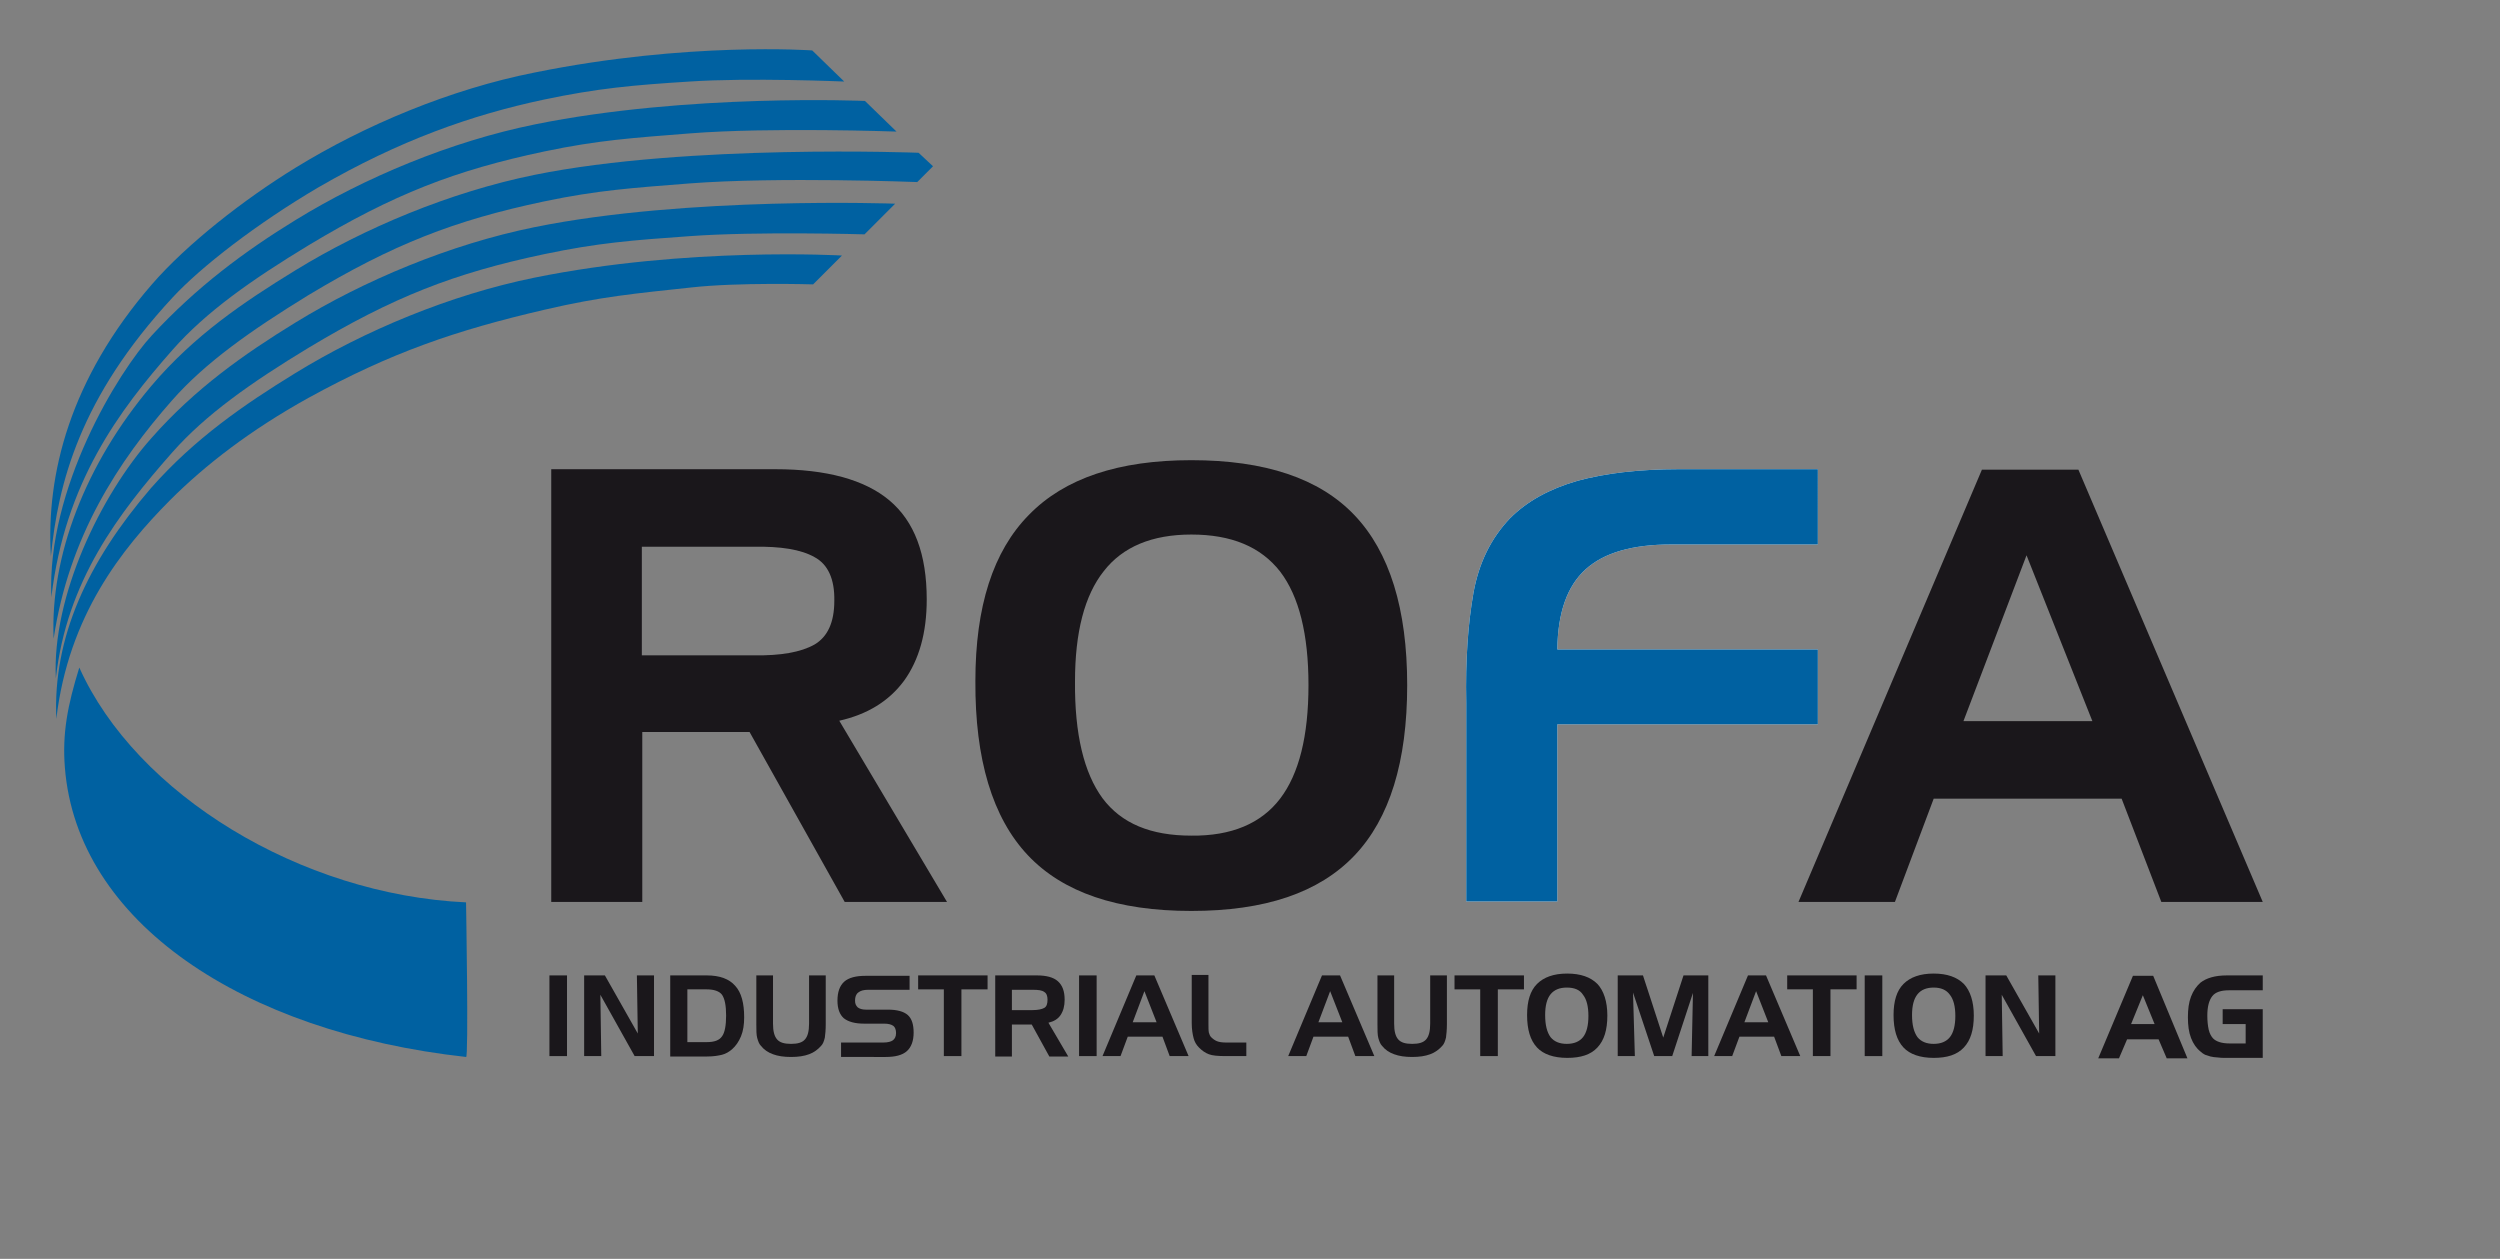 <?xml version="1.0" encoding="utf-8"?>
<!-- Generator: Adobe Illustrator 15.0.2, SVG Export Plug-In . SVG Version: 6.00 Build 0)  -->
<!DOCTYPE svg PUBLIC "-//W3C//DTD SVG 1.1//EN" "http://www.w3.org/Graphics/SVG/1.1/DTD/svg11.dtd">
<svg version="1.1"
	 id="svg2" xmlns:cc="http://creativecommons.org/ns#" xmlns:rdf="http://www.w3.org/1999/02/22-rdf-syntax-ns#" xmlns:dc="http://purl.org/dc/elements/1.1/" xmlns:svg="http://www.w3.org/2000/svg"
	 xmlns="http://www.w3.org/2000/svg" xmlns:xlink="http://www.w3.org/1999/xlink" x="0px" y="0px" width="707px" height="356px"
	 viewBox="0 0 707 356" enable-background="new 0 0 707 356" xml:space="preserve">
<rect x="0" y="0" width="707" height="356" fill="#808080" stroke="none"/>
<path fill="#1A171B" d="M213.126,154.615c7.648-0.13,13.383,0.763,17.207,2.933c3.825,2.039,5.734,6.242,5.611,12.366
	c0,6.125-1.916,10.191-5.611,12.365c-3.824,2.164-9.559,3.182-17.207,3.052h-31.614v-30.716H213.126L213.126,154.615z
	 M155.893,132.815v122.246h25.744v-48.047h30.342l26.897,48.047h28.936l-30.467-51.24c7.903-1.782,14.022-5.483,18.355-11.35
	c4.209-5.863,6.378-13.502,6.378-22.936c0-12.758-3.446-22.061-10.582-28.049c-7.01-5.864-17.846-8.796-32.251-8.796h-63.351
	L155.893,132.815L155.893,132.815z"/>
<path fill="#1A171B" d="M275.838,192.602c-0.124,22.181,4.848,38.625,14.79,49.205c9.943,10.582,25.366,15.807,46.274,15.807
	c20.782,0,36.068-5.105,46.144-15.676c9.942-10.451,14.908-26.519,14.908-48.188c0-21.541-4.966-37.603-14.908-48.06
	c-9.943-10.451-25.359-15.552-46.144-15.552c-20.524,0-35.822,5.101-45.89,15.429C280.811,155.886,275.838,171.569,275.838,192.602
	L275.838,192.602z M336.902,151.169c11.35,0,19.625,3.445,25.109,10.456c5.355,7.012,8.027,17.725,8.027,32.123
	s-2.672,25.111-8.027,32.121c-5.354,7.011-13.762,10.581-25.109,10.449c-11.477,0-19.763-3.438-25.112-10.578
	c-5.231-7.143-7.903-18.102-7.779-33.01c0-13.902,2.68-24.354,8.157-31.235C317.525,154.615,325.813,151.169,336.902,151.169
	L336.902,151.169z"/>
<path fill="#FFFFFF" d="M414.659,198.712v56.229h25.749v-50.104h73.679v-21.161h-73.679c0.131-10.452,2.803-17.972,8.026-22.688
	c5.227-4.718,13.267-7.012,24.226-7.012h41.427V132.69h-39.264c-11.351,0-20.901,1.147-28.799,3.31
	c-7.909,2.294-14.163,5.74-18.999,10.582c-5.355,5.609-8.798,12.619-10.321,21.037C415.167,176.286,414.41,186.607,414.659,198.712
	L414.659,198.712z"/>
<path fill="#0061A1" d="M414.659,198.712v56.229h25.749v-50.104h73.679v-21.161h-73.679c0.131-10.452,2.803-17.972,8.026-22.688
	c5.227-4.718,13.267-7.012,24.226-7.012h41.427V132.69h-39.264c-11.351,0-20.901,1.147-28.799,3.31
	c-7.909,2.294-14.163,5.74-18.999,10.582c-5.355,5.609-8.798,12.619-10.321,21.037C415.167,176.286,414.41,186.607,414.659,198.712
	L414.659,198.712z"/>
<path fill="#1A171B" d="M573.104,157.033l18.62,46.906h-36.462L573.104,157.033L573.104,157.033z M560.49,132.815l-51.877,122.246
	h27.272l10.96-29.189H600l11.221,29.189h28.683l-52.139-122.246H560.49L560.49,132.815z"/>
<path fill="#0061A1" d="M83.616,47.408c19.501-11.982,43.72-22.179,67.56-26.896c43.335-8.796,78.52-6.248,78.52-6.248l9.05,8.796
	c0,0-26.767-1.147-43.72,0c-16.191,1.023-26.003,1.915-41.178,5.101c-20.394,4.333-40.788,11.474-63.859,24.857
	C72.65,63.215,56.844,75.451,48.816,84.123c-26.264,28.298-32.382,52.646-34.421,73.17c-1.401-23.078,5.356-50.099,28.557-76.871
	C52.895,68.955,69.08,56.334,83.616,47.408L83.616,47.408z"/>
<path fill="#0061A1" d="M83.616,62.199c19.501-11.982,43.85-22.186,67.684-27.027c43.342-8.796,93.31-6.626,93.31-6.626l8.927,8.666
	c0,0-35.692-1.277-58.386,0.508c-16.185,1.277-26.003,1.916-41.171,5.102c-25.365,5.355-42.704,12.106-66.668,26.512
	c-16.191,9.818-29.065,18.869-38.494,29.574c-15.173,17.208-30.467,37.608-34.292,69.99c-1.4-30.727,18.994-63.872,28.427-74.068
	C55.567,81.191,69.08,71.119,83.616,62.199L83.616,62.199z"/>
<path fill="#0061A1" d="M83.486,76.474c19.5-11.982,43.85-22.179,67.69-27.026c43.335-8.796,108.603-6.243,108.603-6.243
	l4.078,3.819l-4.456,4.463c0,0-39.393-1.531-64.374,0.384c-16.191,1.277-26.003,1.909-41.178,5.095
	c-25.365,5.356-42.703,12.112-66.667,26.519c-16.185,9.942-29.06,18.993-38.494,29.698c-15.168,17.213-29.19,38.5-33.523,67.442
	c-1.022-23.208,8.921-49.342,27.659-71.521C54.934,94.829,68.956,85.394,83.486,76.474L83.486,76.474z"/>
<path fill="#0061A1" d="M83.486,91.258c19.5-11.982,43.85-22.179,67.69-27.021c43.335-8.796,101.975-6.632,101.975-6.632
	l-8.666,8.671c0,0-30.212-0.893-49.459,0.509c-16.191,1.146-26.003,1.909-41.178,5.102c-25.365,5.35-42.703,12.106-66.667,26.512
	c-16.185,9.813-29.06,18.863-38.494,29.574c-15.168,17.208-29.829,36.337-32.891,63.859c-1.146-23.077,12.62-51.753,27.026-67.938
	C55.188,109.873,68.956,100.185,83.486,91.258L83.486,91.258z"/>
<path fill="#0061A1" d="M83.486,105.534c19.5-11.981,43.85-22.179,67.69-27.02c43.335-8.796,86.932-6.248,86.932-6.248l-8.158,8.157
	c0,0-21.156-0.638-34.67,0.893c-15.423,1.662-25.365,2.554-41.171,6.248c-25.241,5.864-43.472,12.106-66.928,24.981
	c-16.315,9.056-29.06,18.869-39.133,28.941C34.41,155.248,19.366,174.122,15.925,203.3c-1.022-22.935,8.796-44.353,26.766-65.26
	C55.059,124.019,68.956,114.46,83.486,105.534L83.486,105.534z"/>
<path fill="#0061A1" d="M18.349,217.072c-0.769-9.682,0.763-17.59,4.079-28.289c16.061,35.822,62.588,64.244,109.371,66.406
	c0,0,0.762,44.488,0,43.72C68.441,291.898,21.79,260.665,18.349,217.072L18.349,217.072z"/>
<path fill="#1A171B" d="M160.35,298.662h-4.971v-22.816h4.971V298.662z"/>
<path fill="#1A171B" d="M165.067,275.844h5.995l9.305,16.434l-0.255-16.434h4.841v22.817h-5.479l-9.689-17.332l0.254,17.332h-4.841
	v-22.817H165.067z"/>
<path fill="#1A171B" d="M189.54,275.844h10.327c3.701,0,6.373,1.018,8.034,2.932c1.785,1.916,2.548,4.968,2.548,8.914
	c0,2.047-0.255,3.832-0.893,5.369c-0.639,1.512-1.401,2.67-2.547,3.688c-0.894,0.757-1.786,1.274-2.809,1.537
	c-1.017,0.247-2.417,0.495-4.203,0.495H189.54V275.844z M199.867,279.792h-5.479v14.919h5.479c2.169,0,3.571-0.52,4.333-1.652
	c0.769-1.031,1.146-3.074,1.146-5.865c0-2.813-0.378-4.729-1.146-5.862C203.438,280.301,201.906,279.792,199.867,279.792z"/>
<path fill="#1A171B" d="M218.605,275.844v13.643c0,2.154,0.385,3.572,1.147,4.445c0.769,0.899,2.039,1.276,3.954,1.276
	c1.91,0,3.187-0.377,3.949-1.276c0.769-0.873,1.147-2.291,1.147-4.445v-13.643h4.717v13.762c0,1.654-0.125,2.934-0.255,3.83
	c-0.253,1.018-0.508,1.772-1.022,2.293c-0.887,1.019-2.039,1.916-3.44,2.412c-1.401,0.521-3.056,0.77-5.096,0.77
	c-2.039,0-3.699-0.247-5.101-0.77c-1.4-0.496-2.547-1.275-3.44-2.412c-0.508-0.521-0.762-1.275-1.022-2.174
	c-0.254-0.888-0.254-2.295-0.254-3.949v-13.762H218.605L218.605,275.844z"/>
<path fill="#1A171B" d="M257.23,279.912h-11.728c-1.271,0-2.164,0.26-2.802,0.779c-0.639,0.496-0.893,1.265-0.893,2.295
	c0,0.887,0.254,1.394,0.763,1.902c0.508,0.389,1.277,0.637,2.293,0.637h6.248c2.547,0,4.463,0.511,5.609,1.524
	c1.147,1.019,1.655,2.687,1.655,4.978c0,2.295-0.638,4.08-1.909,5.228c-1.277,1.147-3.317,1.654-5.995,1.654H237.85v-4.077h11.859
	c1.4,0,2.292-0.262,2.801-0.641c0.508-0.377,0.893-1.019,0.893-2.033c0-0.896-0.254-1.654-0.763-2.033
	c-0.509-0.389-1.401-0.639-2.547-0.639h-5.74c-2.548,0-4.463-0.521-5.734-1.536c-1.147-1.017-1.785-2.673-1.785-4.964
	c0-2.438,0.638-4.211,1.91-5.368c1.277-1.136,3.316-1.655,5.994-1.655h12.491L257.23,279.912L257.23,279.912z"/>
<path fill="#1A171B" d="M266.918,279.792h-7.265v-3.948h19.632v3.948h-7.396v18.869h-4.971V279.792L266.918,279.792z"/>
<path fill="#1A171B" d="M281.449,275.844h11.728c2.677,0,4.717,0.508,5.994,1.654c1.271,1.146,1.909,2.803,1.909,5.227
	c0,1.784-0.384,3.191-1.147,4.326c-0.762,1.159-1.909,1.799-3.439,2.176l5.608,9.553h-5.354l-4.972-9.043h-5.609v9.043h-4.716
	L281.449,275.844L281.449,275.844z M292.03,279.912h-5.864v5.744h5.864c1.53,0,2.677-0.26,3.316-0.637
	c0.638-0.381,0.893-1.146,0.893-2.295c0-1.018-0.255-1.785-0.893-2.178C294.707,280.053,293.685,279.912,292.03,279.912z"/>
<path fill="#1A171B" d="M310.13,298.662h-4.971v-22.816h4.971V298.662z"/>
<path fill="#1A171B" d="M321.35,275.844h5.097l9.688,22.817h-5.35l-2.039-5.487h-9.819l-2.04,5.487h-5.096L321.35,275.844z
	 M323.643,280.301l-3.314,8.797h6.756L323.643,280.301z"/>
<path fill="#1A171B" d="M346.597,298.662c-2.175,0-3.712-0.131-4.729-0.521c-1.019-0.379-1.915-1.017-2.802-1.902
	c-0.771-0.771-1.267-1.668-1.525-2.684c-0.26-1.018-0.521-2.414-0.521-4.209v-13.632h4.729v13.513c0,1.276,0,2.295,0.118,2.801
	c0.131,0.512,0.379,1.031,0.639,1.277c0.521,0.51,1.019,0.887,1.655,1.146c0.638,0.259,1.537,0.38,2.685,0.38h5.614v3.83
	L346.597,298.662L346.597,298.662z"/>
<path fill="#1A171B" d="M373.859,275.844h5.105l9.695,22.817h-5.368l-2.033-5.487h-9.813l-2.032,5.487h-5.108L373.859,275.844z
	 M376.165,280.301l-3.321,8.797h6.764L376.165,280.301z"/>
<path fill="#1A171B" d="M394.265,275.844v13.643c0,2.154,0.379,3.572,1.147,4.445c0.769,0.899,2.045,1.276,3.948,1.276
	c1.916,0,3.181-0.377,3.961-1.276c0.757-0.873,1.135-2.291,1.135-4.445v-13.643h4.729v13.762c0,1.654-0.142,2.934-0.26,3.83
	c-0.261,1.018-0.521,1.772-1.017,2.293c-0.899,1.019-2.046,1.916-3.453,2.412c-1.396,0.521-3.05,0.77-5.096,0.77
	c-2.045,0-3.7-0.247-5.098-0.77c-1.405-0.496-2.554-1.275-3.45-2.412c-0.495-0.521-0.758-1.275-1.018-2.174
	c-0.248-0.888-0.248-2.295-0.248-3.949v-13.762H394.265L394.265,275.844z"/>
<path fill="#1A171B" d="M418.737,279.792h-7.399v-3.948h19.637v3.948h-7.39v18.869h-4.978v-18.869H418.737z"/>
<path fill="#1A171B" d="M431.861,287.051c0-3.949,0.896-6.88,2.813-8.796c1.915-1.903,4.705-2.933,8.536-2.933
	c3.83,0,6.633,1.027,8.536,2.933c1.796,1.916,2.813,4.978,2.813,8.938c0,4.064-0.896,6.998-2.813,9.043
	c-1.903,2.045-4.706,2.933-8.536,2.933c-3.831,0-6.763-1.028-8.536-2.933C432.759,294.191,431.861,291.141,431.861,287.051z
	 M443.093,279.285c-2.046,0-3.569,0.627-4.6,1.902c-1.019,1.276-1.525,3.19-1.525,5.862c0,2.815,0.509,4.849,1.525,6.255
	c1.026,1.266,2.554,1.902,4.6,1.902c2.033,0,3.57-0.639,4.587-1.902c1.019-1.277,1.525-3.32,1.525-5.992
	c0-2.674-0.509-4.717-1.525-5.982C446.781,279.912,445.244,279.285,443.093,279.285z"/>
<path fill="#1A171B" d="M457.61,275.844h7.021l5.733,17.592l5.731-17.592h7.014v22.817h-4.72l0.378-17.853l-5.861,17.853h-5.098
	l-5.992-17.97l0.521,17.97h-4.848v-22.817H457.61z"/>
<path fill="#1A171B" d="M494.331,275.844h5.096l9.686,22.817h-5.347l-2.045-5.487h-9.813l-2.045,5.487h-5.098L494.331,275.844z
	 M496.625,280.301l-3.311,8.797h6.751L496.625,280.301z"/>
<path fill="#1A171B" d="M512.681,279.792h-7.26v-3.948h19.626v3.948h-7.39v18.869h-4.979L512.681,279.792L512.681,279.792z"/>
<path fill="#1A171B" d="M532.317,298.662h-4.979v-22.816h4.979V298.662z"/>
<path fill="#1A171B" d="M535.497,287.051c0-3.949,0.898-6.88,2.814-8.796c1.913-1.903,4.703-2.933,8.534-2.933
	c3.83,0,6.621,1.027,8.535,2.933c1.797,1.916,2.813,4.978,2.813,8.938c0,4.064-0.898,6.998-2.813,9.043
	c-1.914,2.045-4.705,2.933-8.535,2.933c-3.831,0-6.763-1.028-8.534-2.933C536.396,294.191,535.497,291.141,535.497,287.051z
	 M546.848,279.285c-2.032,0-3.569,0.627-4.588,1.902c-1.017,1.276-1.537,3.19-1.537,5.862c0,2.815,0.521,4.849,1.537,6.255
	c1.019,1.266,2.556,1.902,4.588,1.902c2.033,0,3.57-0.639,4.587-1.902c1.019-1.277,1.536-3.32,1.536-5.992
	c0-2.674-0.52-4.717-1.536-5.982C550.418,279.912,548.881,279.285,546.848,279.285z"/>
<path fill="#1A171B" d="M561.377,275.844h5.994l9.304,16.434l-0.248-16.434h4.836v22.817h-5.475l-9.693-17.332l0.262,17.332h-4.85
	v-22.817H561.377z"/>
<g>
	<path fill="#1A171B" d="M603.193,275.962h5.732l9.684,23.337h-5.862l-2.294-5.367h-8.915l-2.293,5.367h-5.865L603.193,275.962z
		 M602.673,289.605h6.646l-3.323-8.156L602.673,289.605z"/>
	<path fill="#1A171B" d="M639.902,285.396v13.771h-10.45c-0.887,0-1.668,0-2.424-0.13c-0.641,0-1.277-0.132-1.916-0.263
		c-0.51-0.115-1.019-0.377-1.524-0.494c-0.509-0.262-0.887-0.521-1.277-0.897c-1.146-0.899-2.046-2.177-2.684-3.829
		c-0.639-1.656-0.887-3.57-0.887-5.865c0-2.293,0.248-4.207,0.887-5.863c0.638-1.654,1.537-2.932,2.684-3.948
		c1.655-1.276,4.079-2.032,7.392-2.032h10.202v4.207h-9.563c-2.164,0-3.817,0.496-4.706,1.656c-0.896,1.135-1.405,2.932-1.405,5.484
		c0,1.514,0.131,2.791,0.379,3.947c0.248,1.137,0.769,2.032,1.274,2.543c0.889,0.887,2.424,1.406,4.72,1.406h4.468v-5.484h-6.501
		v-4.209H639.902L639.902,285.396z"/>
</g>
</svg>
